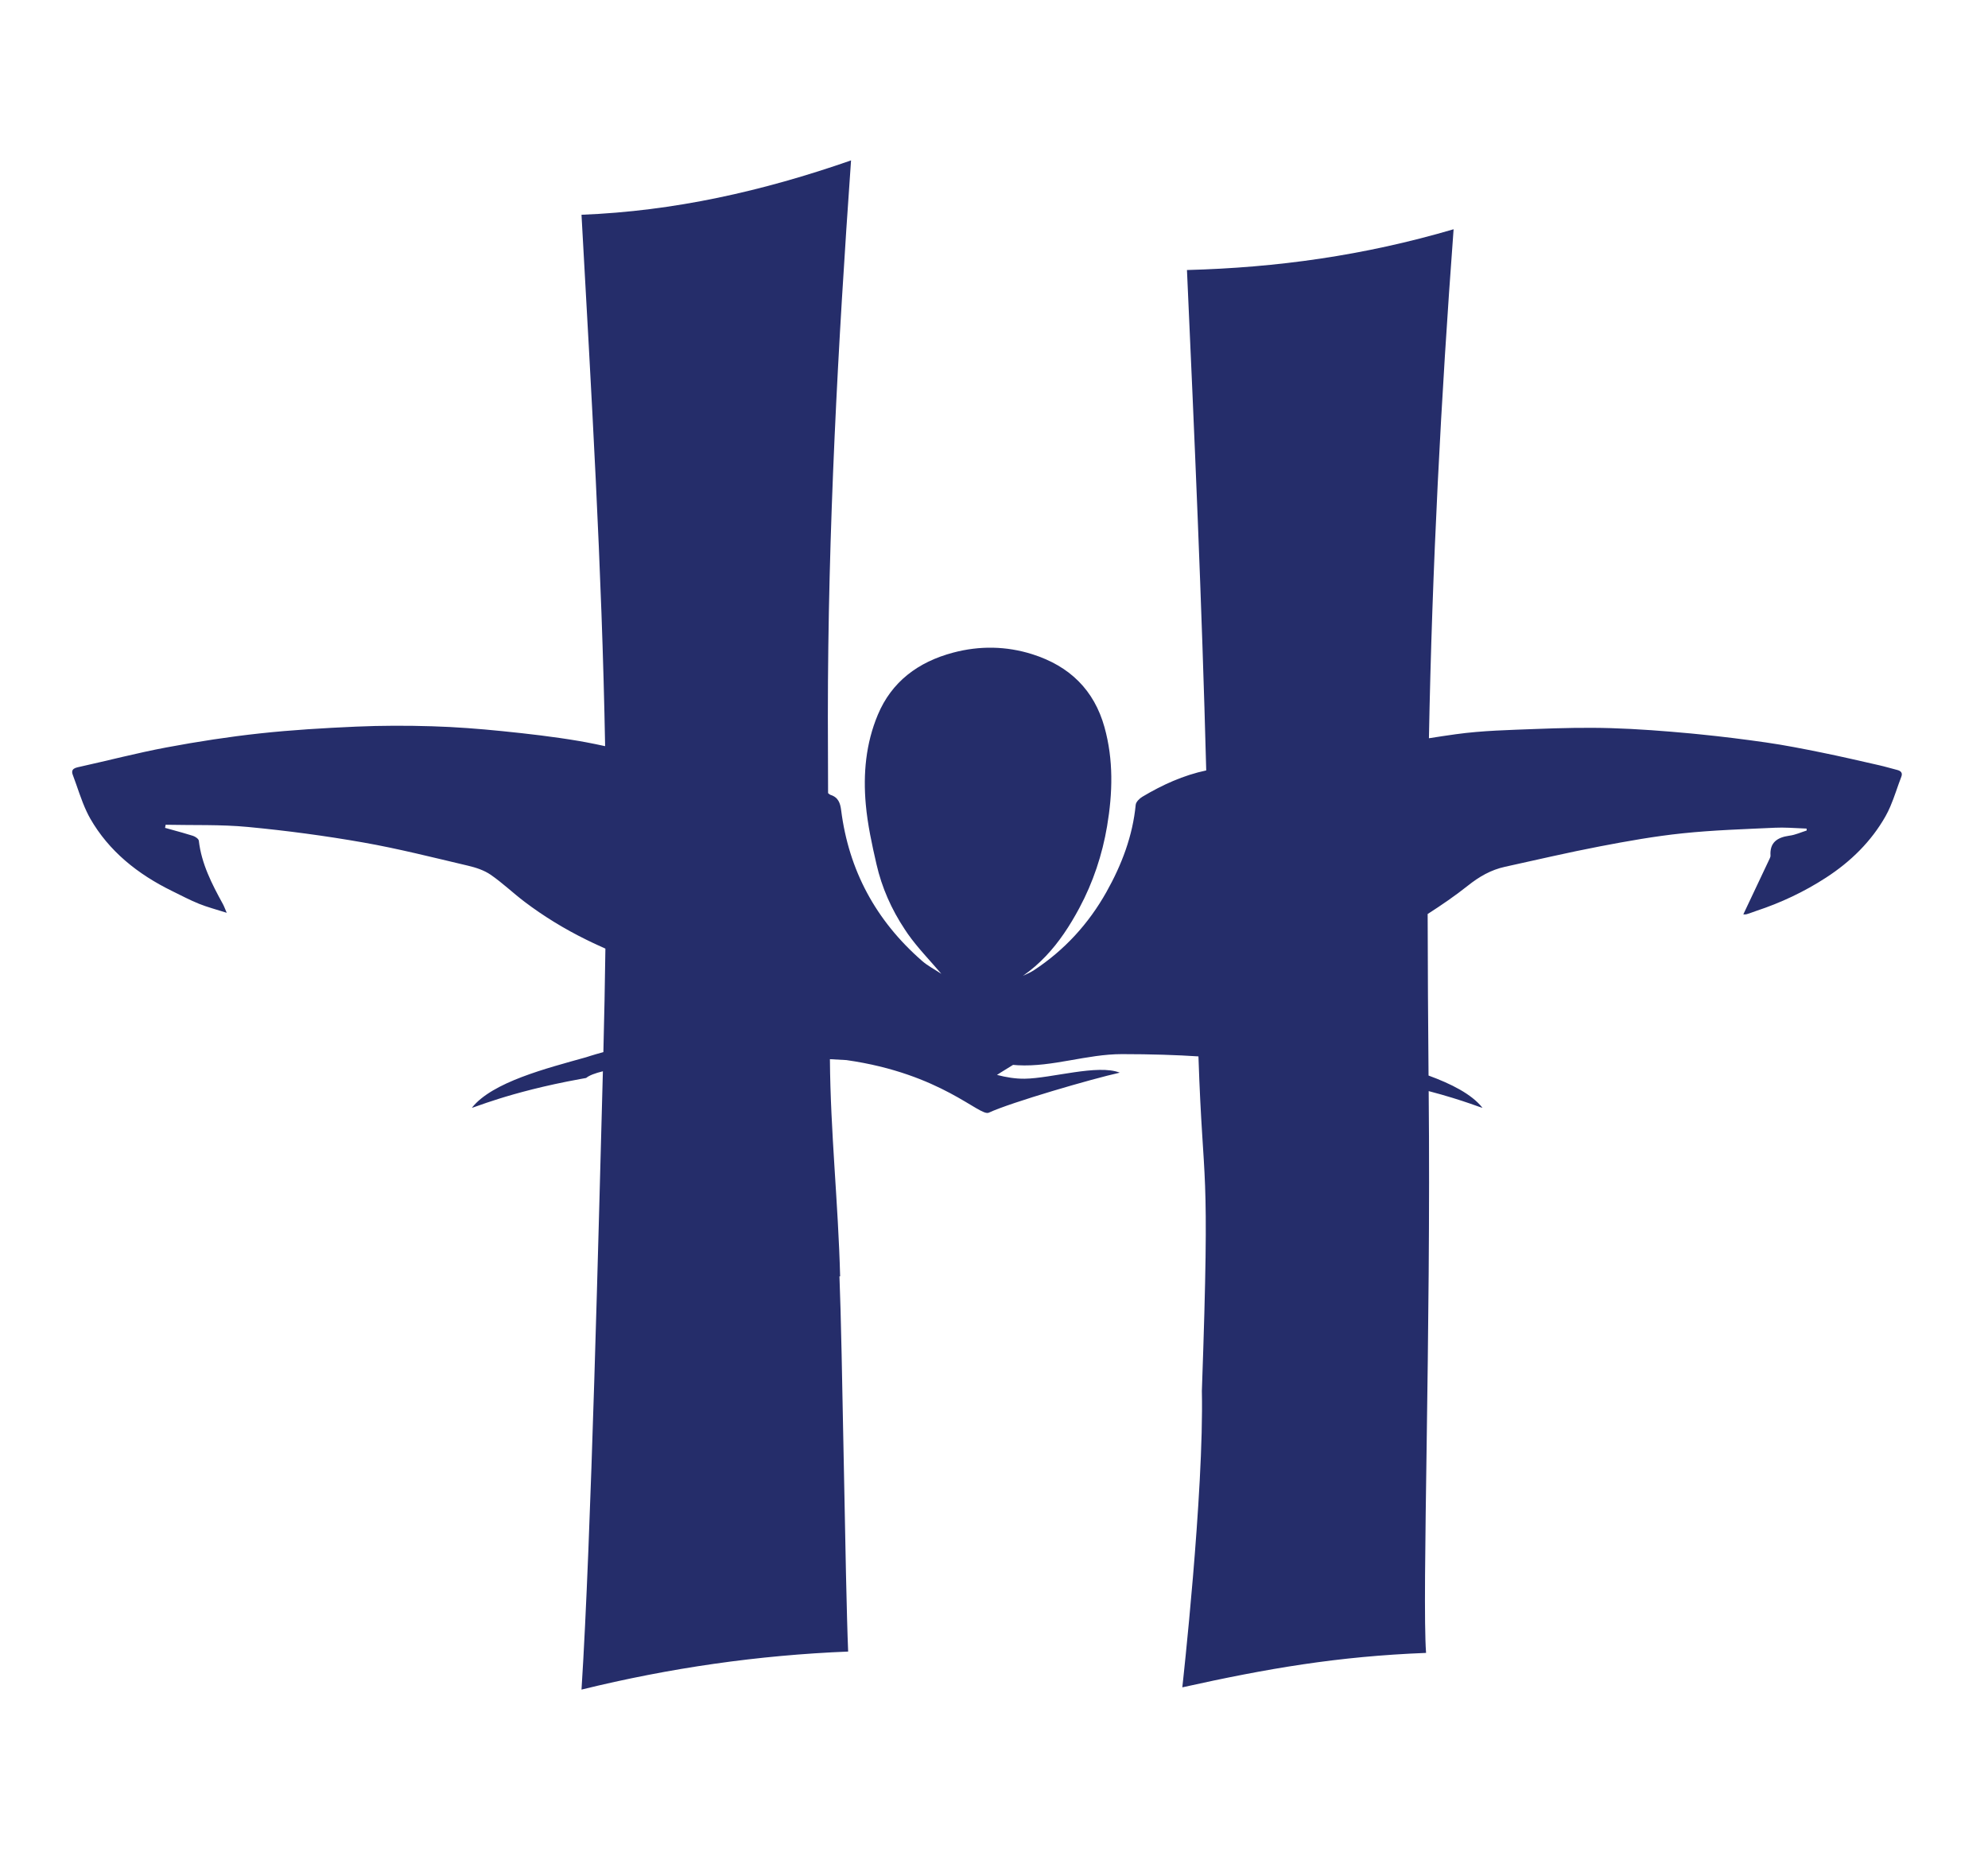 <svg viewBox="0 0 209.859 196.329" xmlns="http://www.w3.org/2000/svg"><path d="m187.366 87.376c.991-.046 1.986.031 2.98.073.12.006.241.012.361.016.004.068.007.137.011.205-.601.187-1.19.462-1.805.543-.014.002-.026.005-.04.006-1.303.182-2.059.75-1.974 2.088.007.096-.03.203-.072.294-.935 1.983-1.873 3.965-2.798 5.922.028-.001.211.022.374-.024.333-.094.652-.23.981-.339 2.617-.864 5.073-2.022 7.371-3.513 2.631-1.705 4.783-3.835 6.281-6.474.19-.336.357-.682.509-1.036.441-1.021.76-2.103 1.163-3.142.157-.403-.034-.618-.44-.72-.641-.162-1.273-.354-1.918-.5-2.014-.457-4.026-.926-6.052-1.336-1.948-.395-3.901-.782-5.871-1.064-2.315-.332-4.64-.622-6.971-.855-.317-.031-.634-.066-.951-.095-2.806-.259-5.622-.478-8.441-.562-2.635-.079-5.282-.014-7.921.088-2.818.109-5.656.167-8.445.552-.953.131-1.905.276-2.857.427.34-17.985 1.277-35.937 2.605-53.73-9.484 2.786-18.663 4.051-28.147 4.304.788 17.465 1.572 35.14 2.033 52.823-2.407.509-4.63 1.52-6.742 2.78-.308.184-.673.547-.702.849-.316 3.278-1.471 6.321-3.09 9.204-1.866 3.322-4.404 6.132-7.701 8.288-.344.224-.741.376-1.113.561 1.788-1.242 3.172-2.778 4.328-4.461.594-.865 1.129-1.768 1.624-2.693 1.46-2.723 2.425-5.641 2.932-8.65.59-3.501.685-6.994-.279-10.451-1.084-3.886-3.652-6.443-7.632-7.697-2.722-.858-5.536-.909-8.335-.167-3.73.988-6.498 3.091-7.951 6.548-1.283 3.055-1.563 6.264-1.277 9.474.19 2.125.651 4.235 1.13 6.321.562 2.457 1.582 4.763 2.987 6.873.106.16.21.321.321.478 1.041 1.479 2.335 2.797 3.537 4.212-.677-.447-1.424-.831-2.03-1.359-4.911-4.28-7.743-9.599-8.545-15.903-.095-.745-.291-1.363-1.118-1.625-.096-.031-.17-.12-.257-.178-.001-.001-.003-.002-.005-.003-.014-2.696-.024-5.391-.024-8.087 0-19.697 1.071-39.202 2.448-58.709-9.332 3.251-18.663 5.355-28.454 5.738 1.03 18.66 2.157 37.321 2.493 56.096-.666-.146-1.334-.285-2.004-.41-.242-.045-.485-.09-.728-.131-2.688-.456-5.411-.771-8.132-1.046-2.459-.249-4.932-.439-7.407-.513-2.664-.081-5.338-.08-8.003.037-3.405.151-6.815.351-10.203.72-1.622.176-3.242.389-4.857.633-1.665.251-3.326.534-4.978.844-3.104.583-6.165 1.387-9.25 2.067-.039.008-.078.017-.116.026-.35.077-.528.209-.571.403-.024.112-.005.245.054.4.49 1.287.875 2.632 1.461 3.871.119.252.243.501.382.742 1.964 3.43 4.998 5.866 8.639 7.648.942.461 1.87.955 2.844 1.349.879.355 1.812.595 2.925.95-.203-.468-.284-.704-.404-.921-1.162-2.118-2.264-4.252-2.542-6.687-.023-.199-.371-.437-.62-.517-.371-.119-.745-.228-1.119-.334-.607-.173-1.217-.336-1.825-.507.001-.005.002-.011.003-.017.02-.103.039-.207.059-.311 2.901.065 5.822-.04 8.696.234 4.073.387 8.139.929 12.158 1.636 3.728.655 7.397 1.59 11.078 2.455.831.195 1.7.484 2.378.952 1.259.868 2.363 1.933 3.582 2.857 2.026 1.534 4.197 2.859 6.496 3.991.428.211.859.418 1.296.615.246.111.492.223.737.335-.047 3.644-.121 7.286-.213 10.925-1.154.314-1.82.541-1.82.541-4.215 1.181-9.891 2.619-12.046 5.317-.148.182 3.731-1.614 11.413-3.013.213-.038.42-.076.633-.115.318-.271.942-.505 1.768-.707-.431 15.747-1.237 49.468-2.257 65.271 9.332-2.294 18.663-3.633 28.148-4.015-.306-7.267-.612-32.343-.918-39.609h.071c-.196-7.649-1.023-15.269-1.078-22.924.583.028 1.165.059 1.742.096 10.056 1.428 14.076 5.999 15.031 5.551 2.327-1.084 10.898-3.575 13.824-4.223-2.306-.922-7.235.605-10.04.638-.973.013-1.949-.149-2.922-.401.129-.084.258-.168.389-.25.435-.273.871-.543 1.309-.81.163.013.324.028.494.038 3.677.203 7.278-1.173 11-1.173 3.021 0 5.853.09 8.076.24.493 14.692 1.256 10.012.361 35.312.23 10.789-2.064 31.291-2.064 31.291 9.013-2 16.427-3.272 25.731-3.635-.436-5.997.524-33.698.276-59.305 3.853 1.011 5.768 1.872 5.664 1.743-1.146-1.433-3.288-2.511-5.678-3.385-.051-5.689-.084-11.373-.094-17.051 1.458-.937 2.888-1.914 4.231-2.982 1.218-.97 2.439-1.676 3.938-2.005 3.33-.73 6.65-1.508 9.997-2.15 2.896-.556 5.812-1.076 8.743-1.381 3.236-.338 6.498-.439 9.751-.59" fill="#252d6a"/></svg>